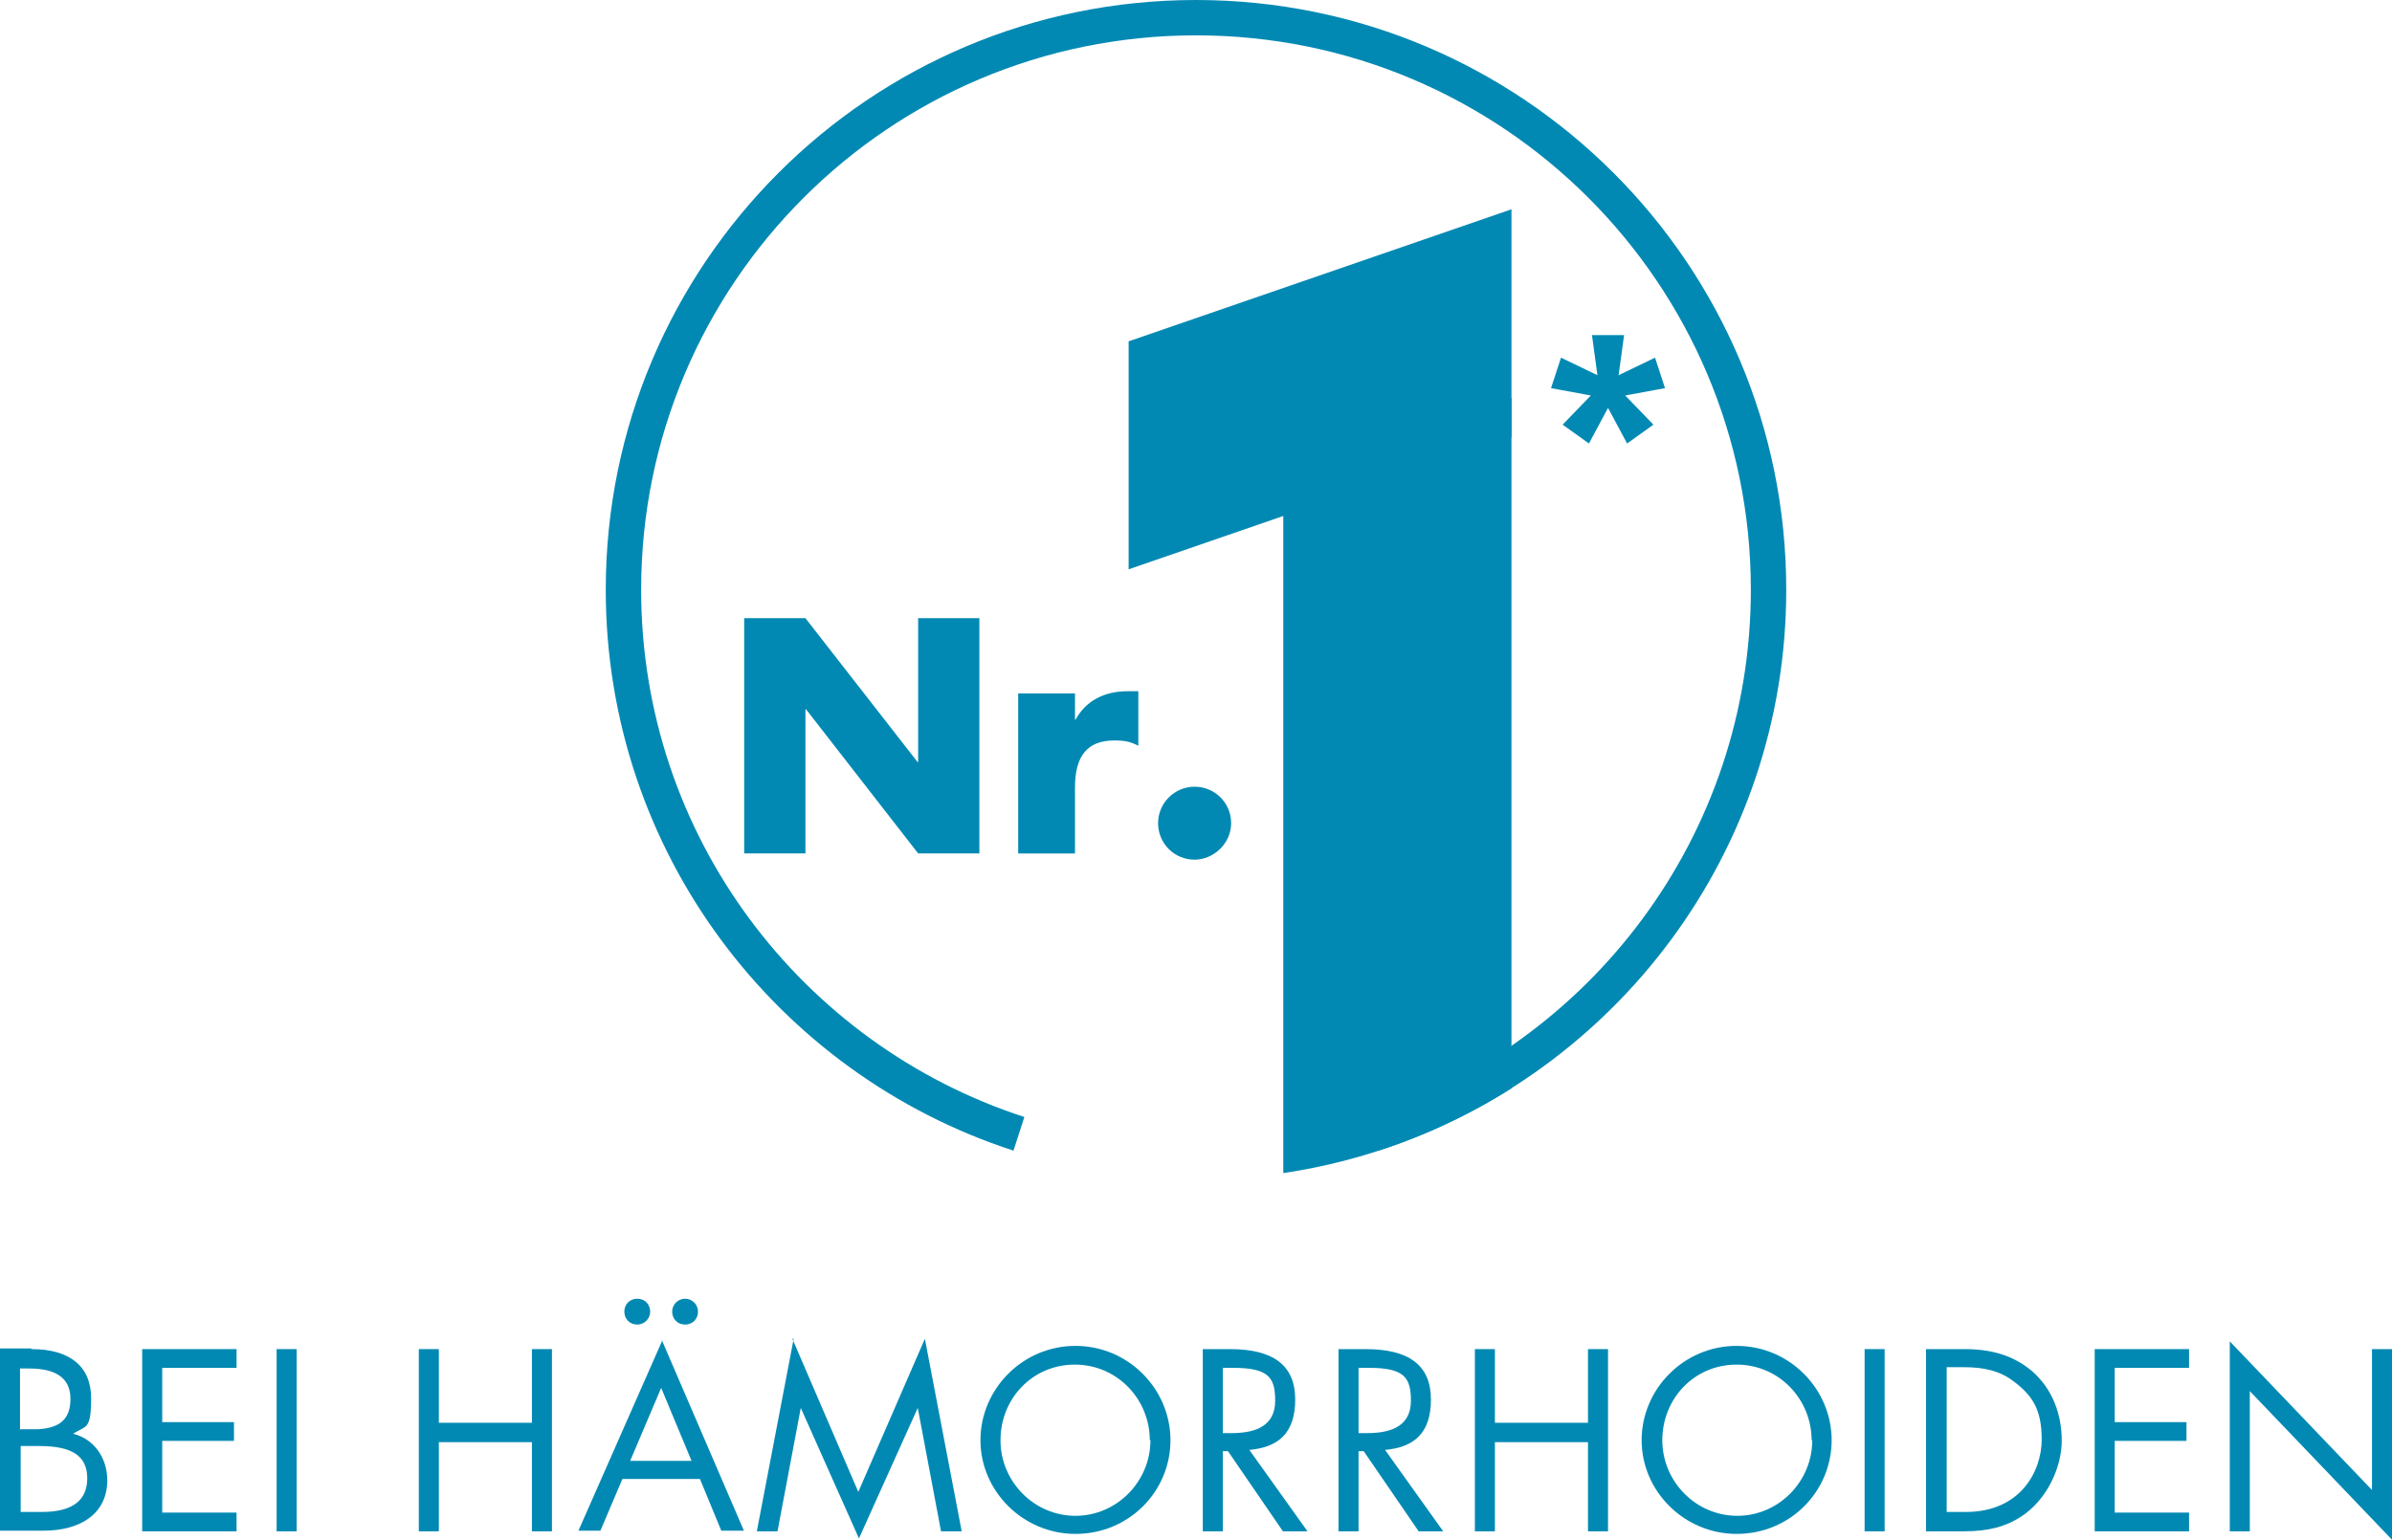 <?xml version="1.0" encoding="UTF-8"?><svg id="Layer_1" xmlns="http://www.w3.org/2000/svg" viewBox="0 0 370.1 238.301"><defs><style>.cls-1{fill:#0289b3;}</style></defs><g id="Layer_1-2"><path class="cls-1" d="M4.9,208.801c5.8,0,9.2,2.6,9.2,7.6s-.8,4.2-2.8,5.5c3.3.8,5.3,3.8,5.3,7.2,0,5-3.9,7.8-9.9,7.8H0v-28.2h4.8l.1.1h0ZM3.2,221.201h2.7c3.3-.2,5-1.5,5-4.7s-2.2-4.7-6.4-4.7h-1.4v9.5s.1-.1.1-.1ZM6.5,234.001c4.6,0,7-1.7,7-5.2s-2.4-5-7.4-5h-2.9v10.2h3.3Z"/><path class="cls-1" d="M36.6,208.801v2.9h-11.5v8.4h11.1v2.9h-11.1v11.1h11.5v2.9h-14.6v-28.2h14.6Z"/><path class="cls-1" d="M45.9,208.801v28.2h-3.1v-28.2h3.1Z"/><path class="cls-1" d="M67.9,208.801v11.4h14.4v-11.4h3.1v28.2h-3.1v-13.8h-14.4v13.8h-3.1v-28.2h3.1Z"/><path class="cls-1" d="M102.4,207.401l12.7,29.5h-3.5l-3.3-8h-12l-3.4,8h-3.4l13-29.5s-.1,0-.1,0ZM98.6,205.001c-1.2,0-2-.9-2-2s.8-2,2-2,2,.9,2,2-.9,2-2,2ZM97.5,226.101h9.5l-4.7-11.3-4.8,11.3ZM106,205.001c-1.2,0-2-.9-2-2s.9-2,2-2,2,.9,2,2-.8,2-2,2Z"/><path class="cls-1" d="M122.6,207.201l10.2,23.7,10.3-23.7,5.7,29.8h-3.2l-3.6-19.1h0l-9.1,20.2-9-20.2h0l-3.6,19.1h-3.2l5.7-29.8h-.2Z"/><path class="cls-1" d="M166.4,237.401c-8.1,0-14.7-6.6-14.7-14.5s6.5-14.6,14.7-14.6,14.7,6.7,14.7,14.6-6.4,14.5-14.7,14.5ZM177.9,222.901c0-6.3-5-11.7-11.6-11.7s-11.5,5.3-11.5,11.7,5.2,11.7,11.6,11.7,11.6-5.3,11.6-11.7h-.1Z"/><path class="cls-1" d="M190.3,208.801c6.7,0,10.1,2.5,10.1,7.8s-2.7,7.4-7.1,7.8l9,12.6h-3.8l-8.5-12.4h-.8v12.4h-3.1v-28.2h4.3-.1,0ZM189.2,221.801h1.4c4.1,0,6.7-1.4,6.7-5s-1-5.1-6.5-5.1h-1.6v10.1h0Z"/><path class="cls-1" d="M211.3,208.801c6.7,0,10.1,2.5,10.1,7.8s-2.7,7.4-7.1,7.8l9,12.6h-3.8l-8.5-12.4h-.8v12.4h-3.1v-28.2h4.3-.1,0ZM210.2,221.801h1.4c4.1,0,6.7-1.4,6.7-5s-1-5.1-6.5-5.1h-1.6v10.1h0Z"/><path class="cls-1" d="M231.3,208.801v11.4h14.4v-11.4h3.1v28.2h-3.1v-13.8h-14.4v13.8h-3.1v-28.2h3.1Z"/><path class="cls-1" d="M268.7,237.401c-8.1,0-14.7-6.6-14.7-14.5s6.5-14.6,14.7-14.6,14.7,6.7,14.7,14.6-6.4,14.5-14.7,14.5ZM280.3,222.901c0-6.3-5-11.7-11.6-11.7s-11.5,5.3-11.5,11.7,5.2,11.7,11.6,11.7,11.6-5.3,11.6-11.7h-.1Z"/><path class="cls-1" d="M291.6,208.801v28.2h-3.1v-28.2h3.1Z"/><path class="cls-1" d="M304,208.801c4.9,0,8,1.4,10.4,3.4,3.2,2.8,4.6,6.7,4.6,10.8s-2.3,9.2-6.4,11.8c-2.2,1.4-4.8,2.2-8.7,2.2h-5.9v-28.2h6ZM304.2,234.001c8.4,0,11.7-6.3,11.7-11.2s-1.6-7-4.6-9.2c-1.9-1.4-4.3-2-7.4-2h-2.7v22.4h3Z"/><path class="cls-1" d="M338.7,208.801v2.9h-11.5v8.4h11.1v2.9h-11.1v11.1h11.5v2.9h-14.6v-28.2h14.6Z"/><path class="cls-1" d="M345,207.601l22,23v-21.8h3.1v29.5l-22-23v21.7h-3.1v-29.4h0Z"/></g><path class="cls-1" d="M185.061,0c-50.446,0-91.336,40.861-91.336,91.272,0,40.558,26.473,74.926,63.084,86.811l1.686-5.205c-34.414-11.177-59.294-43.487-59.294-81.606,0-47.39,38.437-85.8,85.849-85.8s85.849,38.41,85.849,85.8c0,38.119-24.881,70.429-59.294,81.606l1.686,5.205c36.623-11.884,63.084-46.263,63.084-86.811C276.375,40.861,235.485,0,185.038,0"/><path class="cls-1" d="M124.62,95.675l17.346,22.26h.093v-22.26h9.475v36.41h-9.475l-17.345-22.306h-.094v22.306h-9.475v-36.41h9.475Z"/><path class="cls-1" d="M176.139,115.425c-1.208-.626-2.081-.824-3.72-.824-4.209,0-6.092,2.416-6.092,7.296v10.19h-8.789v-24.771h8.789v4.054h.093c1.64-2.997,4.547-4.391,8.069-4.391h1.64v8.445h.011-.001Z"/><path class="cls-1" d="M184.835,133.05c-3.14,0-5.651-2.509-5.651-5.646s2.557-5.647,5.651-5.647,5.651,2.464,5.651,5.647-2.756,5.646-5.651,5.646Z"/><path class="cls-1" d="M198.552,61.588v119.97c12.836-1.906,24.799-6.472,35.309-13.118V61.588h-35.309Z"/><path class="cls-1" d="M174.627,88.113v-35.285l59.235-20.436v35.284s-59.235,20.437-59.235,20.437Z"/><path class="cls-1" d="M241.528,55.357l7.704,3.708-.864,2.556-8.388-1.548,1.548-4.716ZM241.78,65.725l5.94-6.156,2.16,1.548-4.032,7.524-4.068-2.916ZM251.284,51.864l-1.151,8.46h-2.664l-1.152-8.46h4.968ZM251.753,68.641l-4.032-7.524,2.16-1.548,5.939,6.156-4.067,2.916ZM257.62,60.072l-8.388,1.548-.864-2.556,7.704-3.708,1.548,4.716Z"/></svg>